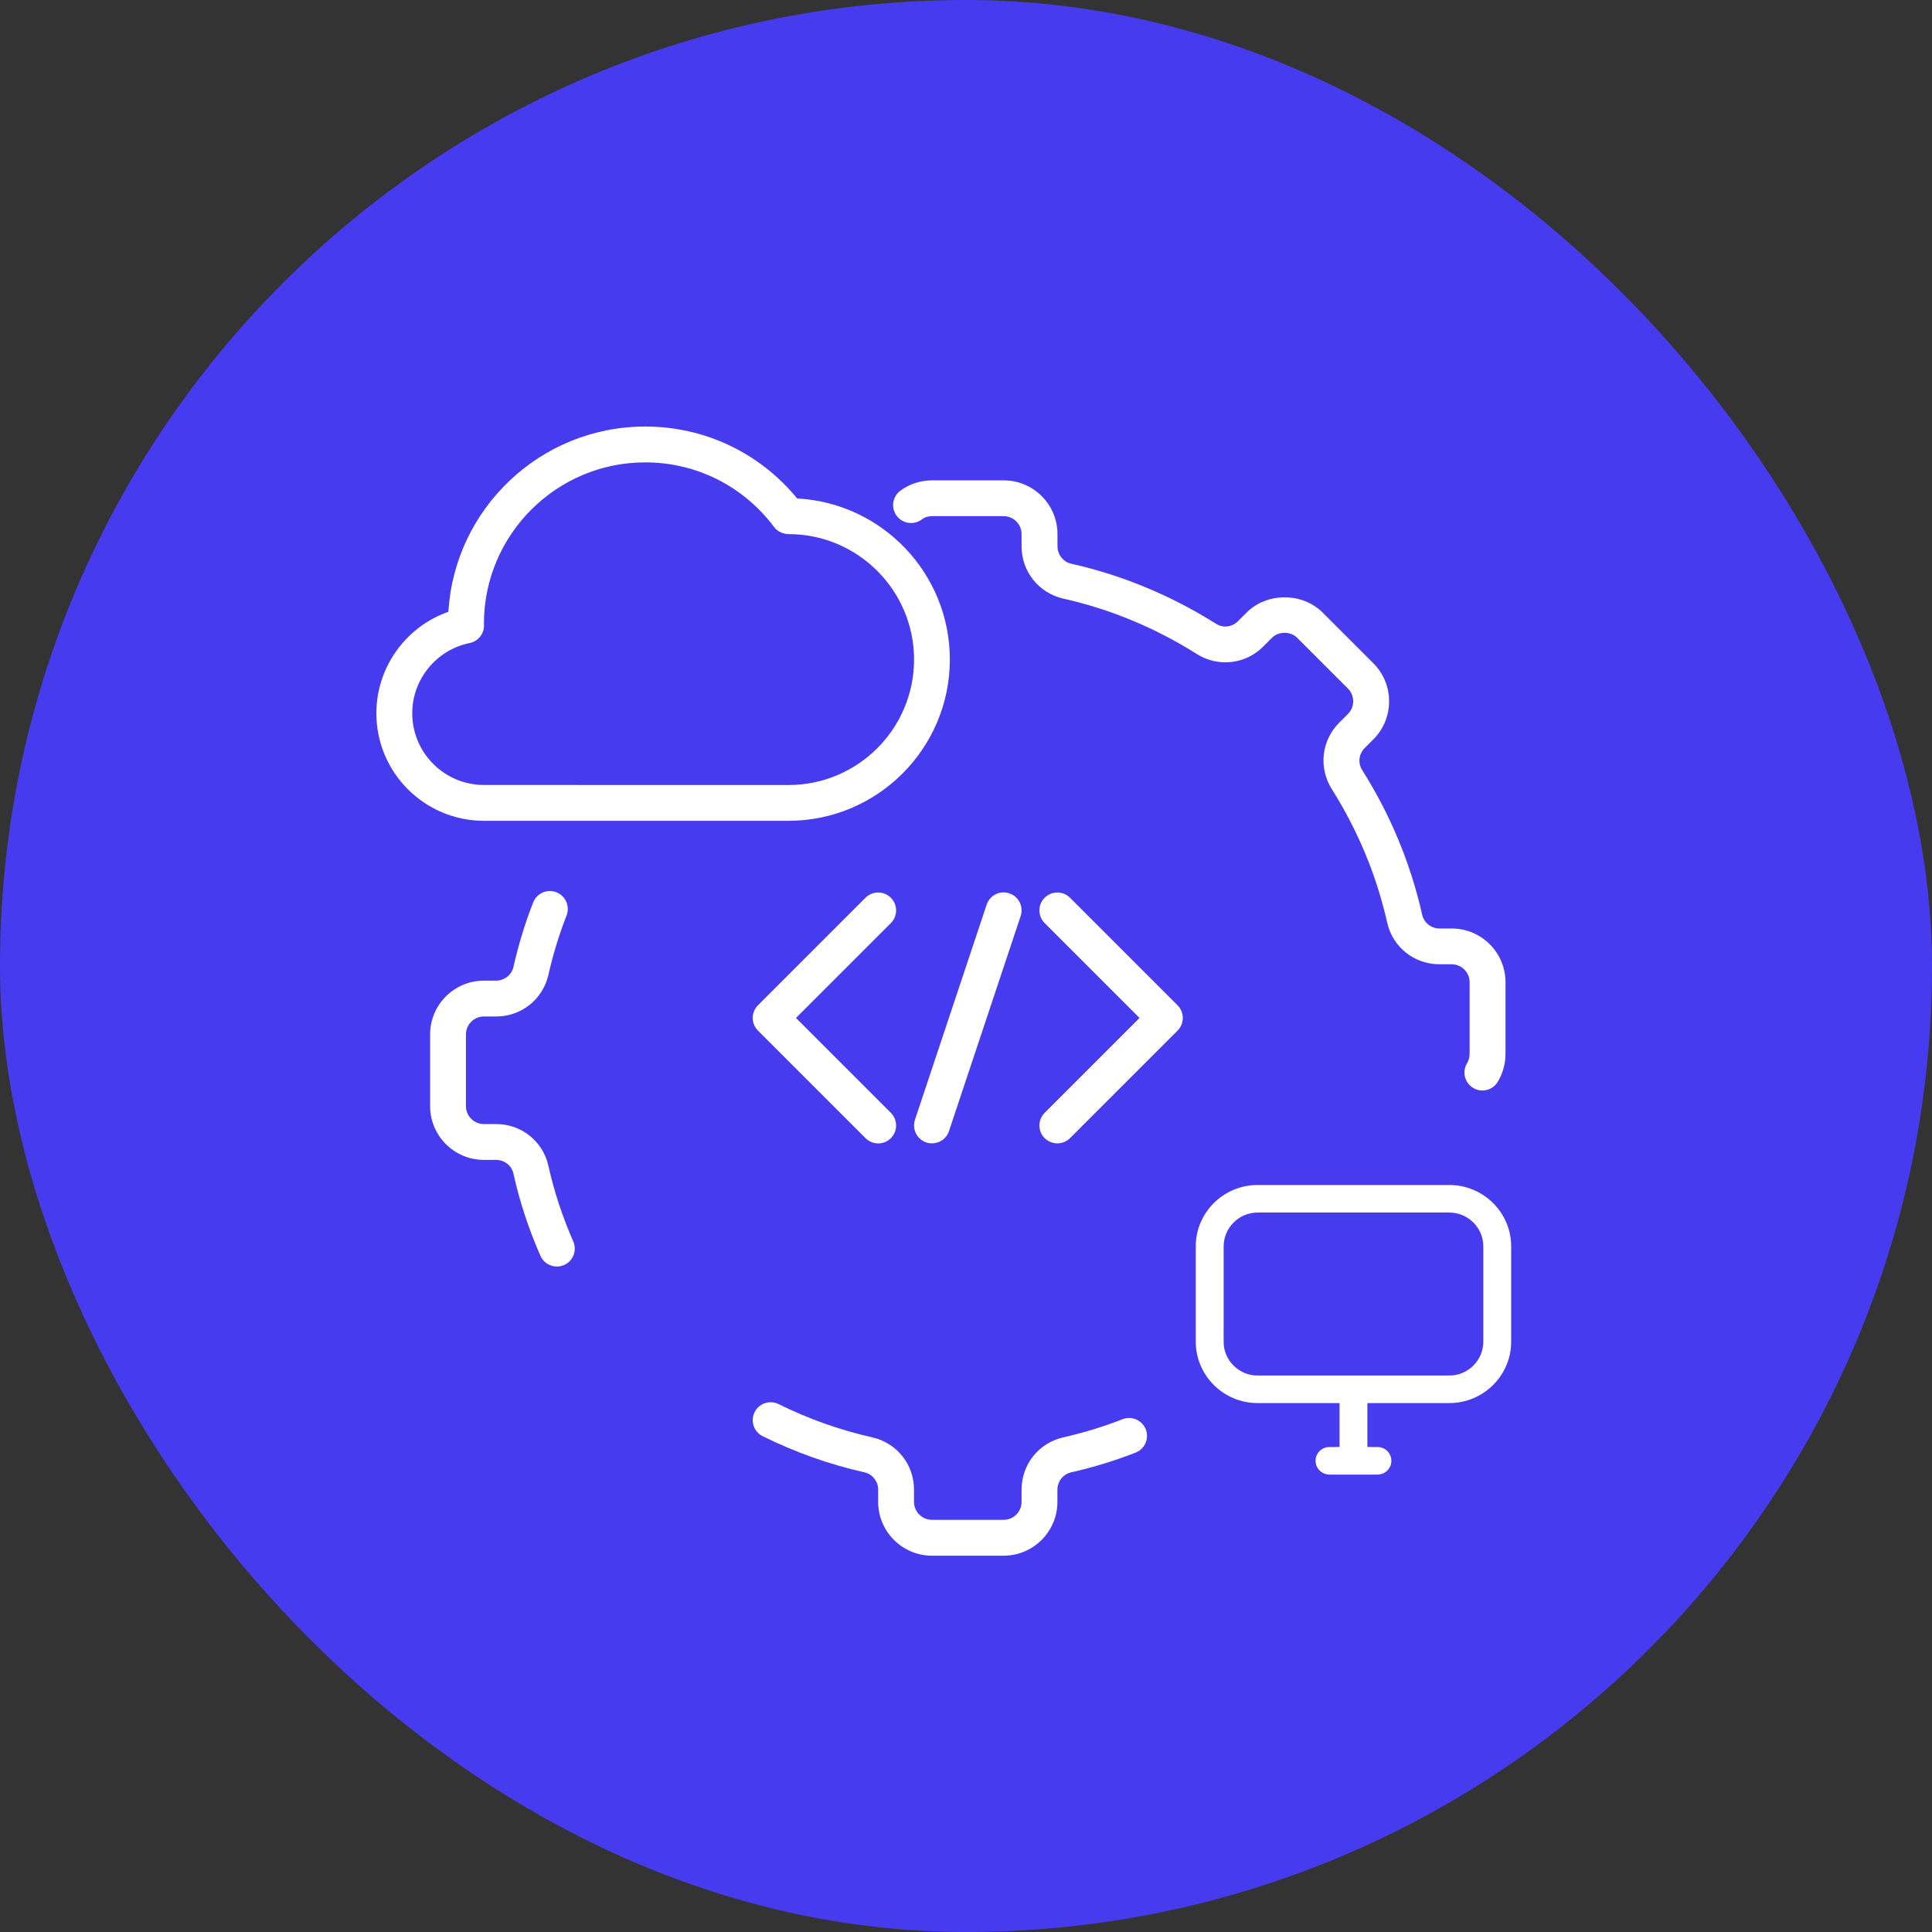 <svg xmlns="http://www.w3.org/2000/svg" width="77" height="77" viewBox="0 0 77 77" fill="none"><rect x="0" y="0" width="77" height="77" fill="#333333" stroke="none"/><rect width="77" height="77" rx="38.5" fill="#473BF0"></rect><path d="M57.762 56.32C59.341 56.32 60.628 55.044 60.628 53.472V49.676C60.628 48.107 59.344 46.828 57.762 46.828H50.122C48.543 46.828 47.257 48.104 47.257 49.676V53.472C47.257 55.041 48.541 56.32 50.122 56.32H52.988V57.27C52.461 57.27 52.032 57.694 52.032 58.22C52.032 58.743 52.459 59.17 52.988 59.17H54.897C55.423 59.17 55.853 58.746 55.853 58.22C55.853 57.697 55.426 57.27 54.897 57.27V56.32H57.762ZM49.169 53.472V49.676C49.169 49.153 49.598 48.726 50.125 48.726H57.762C58.288 48.726 58.718 49.153 58.718 49.676V53.472C58.718 53.995 58.288 54.422 57.762 54.422H50.122C49.596 54.422 49.166 53.995 49.166 53.472H49.169Z" fill="white" stroke="#473BF0" stroke-width="0.8"></path><path d="M19.287 32.713H31.428C34.972 32.713 37.856 29.828 37.856 26.285C37.856 22.855 35.157 20.045 31.772 19.867C30.271 18.041 28.081 17 25.713 17C21.541 17 18.116 20.27 17.871 24.382C16.177 24.975 15 26.594 15 28.428C15 30.791 16.922 32.713 19.285 32.713H19.287ZM18.718 25.628C19.052 25.56 19.291 25.268 19.291 24.929L19.287 24.857C19.287 21.313 22.172 18.428 25.715 18.428C27.748 18.428 29.618 19.366 30.85 21.002C30.988 21.184 31.199 21.283 31.44 21.287C34.193 21.293 36.43 23.533 36.43 26.287C36.43 29.043 34.188 31.287 31.43 31.287L19.287 31.285C17.712 31.285 16.43 30.003 16.43 28.428C16.43 27.074 17.393 25.897 18.718 25.628Z" fill="white"></path><path d="M34.496 45.362C34.635 45.501 34.818 45.571 35.001 45.571C35.183 45.571 35.366 45.501 35.505 45.362C35.784 45.083 35.784 44.631 35.505 44.352L31.724 40.571L35.505 36.79C35.784 36.511 35.784 36.059 35.505 35.78C35.225 35.501 34.773 35.501 34.494 35.78L30.209 40.065C29.93 40.344 29.93 40.796 30.209 41.075L34.496 45.362Z" fill="white"></path><path d="M41.637 45.36C41.776 45.498 41.959 45.569 42.141 45.569C42.324 45.569 42.507 45.498 42.646 45.36L46.931 41.075C47.21 40.796 47.21 40.344 46.931 40.065L42.646 35.78C42.366 35.501 41.914 35.501 41.635 35.78C41.356 36.059 41.356 36.511 41.635 36.79L45.416 40.571L41.635 44.352C41.356 44.631 41.356 45.083 41.635 45.362L41.637 45.36Z" fill="white"></path><path d="M40.227 35.604C39.851 35.477 39.447 35.682 39.323 36.056L36.466 44.628C36.342 45.001 36.545 45.407 36.918 45.532C36.993 45.558 37.069 45.568 37.145 45.568C37.445 45.568 37.724 45.379 37.822 45.08L40.679 36.508C40.803 36.134 40.601 35.728 40.227 35.604Z" fill="white"></path><path d="M19.287 40.512H19.773C20.774 40.512 21.629 39.835 21.854 38.863C22.043 38.033 22.286 37.234 22.58 36.489C22.724 36.121 22.543 35.707 22.176 35.562C21.808 35.416 21.394 35.599 21.25 35.966C20.93 36.78 20.665 37.648 20.462 38.544C20.39 38.857 20.099 39.084 19.771 39.084H19.285C18.104 39.084 17.142 40.044 17.142 41.227V44.084C17.142 45.265 18.102 46.227 19.285 46.227H19.771C20.099 46.227 20.388 46.454 20.46 46.76C20.705 47.873 21.069 48.98 21.539 50.05C21.657 50.317 21.919 50.478 22.194 50.478C22.29 50.478 22.387 50.458 22.481 50.418C22.843 50.259 23.005 49.837 22.847 49.476C22.415 48.491 22.079 47.473 21.852 46.444C21.627 45.476 20.772 44.799 19.771 44.799H19.285C18.891 44.799 18.57 44.478 18.57 44.084V41.227C18.57 40.834 18.891 40.512 19.285 40.512L19.287 40.512Z" fill="white"></path><path d="M44.739 56.563C43.993 56.857 43.194 57.1 42.36 57.291C41.392 57.516 40.715 58.371 40.715 59.372V59.858C40.715 60.252 40.394 60.573 40 60.573H37.143C36.75 60.573 36.428 60.252 36.428 59.858V59.372C36.428 58.371 35.751 57.516 34.777 57.289C33.495 57.001 32.234 56.556 31.03 55.961C30.675 55.786 30.249 55.931 30.074 56.284C29.899 56.638 30.044 57.066 30.398 57.24C31.703 57.885 33.071 58.371 34.459 58.681C34.773 58.753 35 59.044 35 59.372V59.858C35 61.039 35.96 62.002 37.143 62.002H40C41.181 62.002 42.143 61.041 42.143 59.858V59.372C42.143 59.044 42.37 58.755 42.68 58.683C43.58 58.478 44.45 58.213 45.261 57.893C45.629 57.749 45.809 57.335 45.665 56.967C45.52 56.6 45.106 56.419 44.739 56.563Z" fill="white"></path><path d="M36.728 20.705C36.85 20.615 36.991 20.571 37.144 20.571H40C40.394 20.571 40.715 20.892 40.715 21.286V21.772C40.715 22.772 41.392 23.628 42.367 23.855C44.253 24.277 46.049 25.022 47.71 26.073C48.562 26.601 49.649 26.473 50.35 25.764L50.691 25.422C50.961 25.153 51.433 25.153 51.702 25.422L53.723 27.443C53.857 27.578 53.932 27.756 53.932 27.949C53.932 28.14 53.857 28.321 53.723 28.455L53.383 28.795C52.67 29.498 52.542 30.585 53.074 31.443C54.121 33.1 54.866 34.896 55.29 36.786C55.515 37.755 56.37 38.431 57.371 38.431H57.857C58.251 38.431 58.572 38.753 58.572 39.147V42.003C58.572 42.132 58.534 42.266 58.468 42.379C58.265 42.716 58.373 43.156 58.713 43.359C58.827 43.429 58.954 43.462 59.08 43.462C59.324 43.462 59.559 43.339 59.693 43.116C59.896 42.779 60.002 42.395 60.002 42.005V39.149C60.002 37.967 59.042 37.005 57.859 37.005H57.373C57.045 37.005 56.756 36.778 56.684 36.471C56.226 34.426 55.418 32.477 54.287 30.687C54.112 30.406 54.155 30.047 54.392 29.811L54.735 29.468C55.139 29.064 55.362 28.526 55.362 27.951C55.362 27.379 55.139 26.84 54.735 26.435L52.714 24.414C51.905 23.604 50.493 23.604 49.683 24.414L49.337 24.759C49.105 24.994 48.747 25.037 48.47 24.864C46.674 23.731 44.725 22.923 42.686 22.465C42.373 22.393 42.146 22.102 42.146 21.774V21.288C42.146 20.107 41.186 19.145 40.002 19.145H37.146C36.692 19.145 36.258 19.285 35.89 19.552C35.571 19.783 35.501 20.231 35.732 20.551C35.965 20.87 36.411 20.94 36.73 20.709L36.728 20.705Z" fill="white"></path></svg>